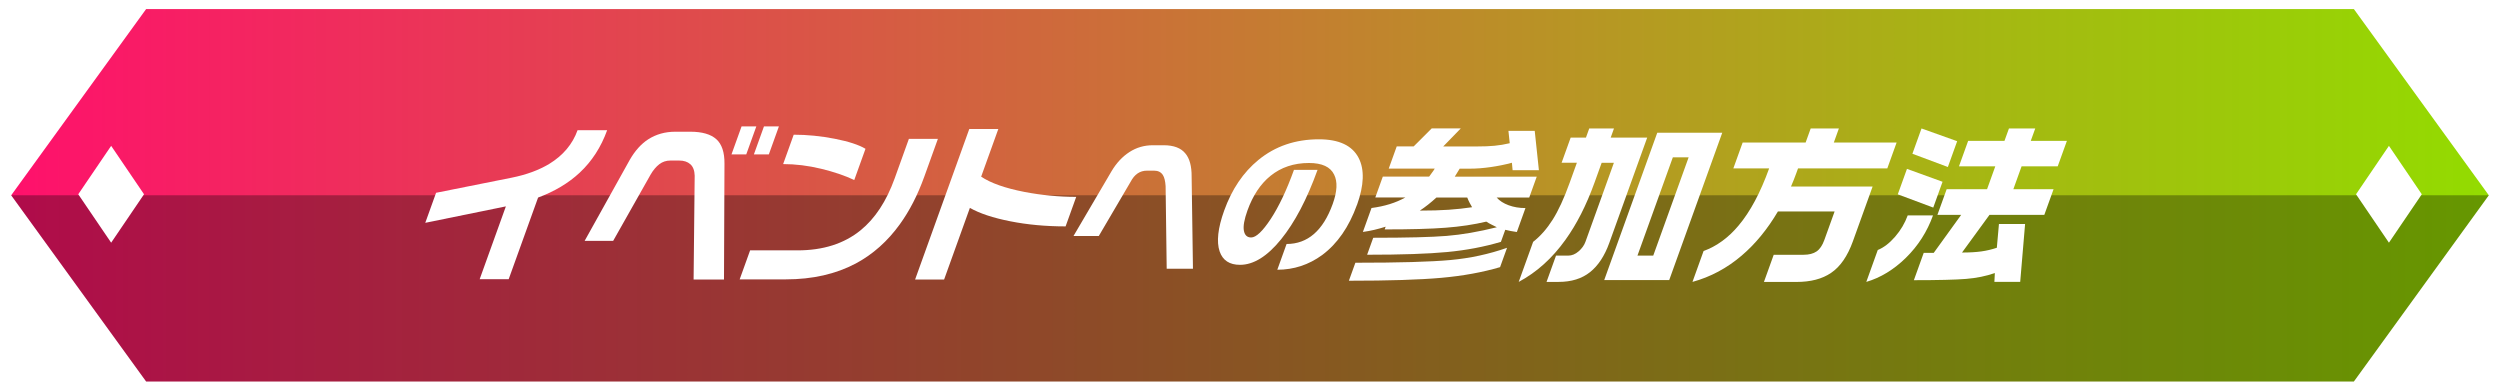 <?xml version="1.0" encoding="UTF-8"?><svg id="_レイヤー_2" xmlns="http://www.w3.org/2000/svg" xmlns:xlink="http://www.w3.org/1999/xlink" viewBox="0 0 828.11 129.38"><defs><style>.cls-1{opacity:.31;}.cls-1,.cls-2,.cls-3{stroke-width:0px;}.cls-4{fill:none;stroke:#fff;stroke-miterlimit:10;stroke-width:3px;}.cls-2{fill:url(#_名称未設定グラデーション_242);}.cls-5{filter:url(#drop-shadow-1);}.cls-3{fill:#fff;}</style><linearGradient id="_名称未設定グラデーション_242" x1="1.85" y1="64.69" x2="826.26" y2="64.69" gradientUnits="userSpaceOnUse"><stop offset="0" stop-color="#ff106c"/><stop offset=".37" stop-color="#d45f41"/><stop offset=".8" stop-color="#a5b812"/><stop offset="1" stop-color="#93dc00"/></linearGradient><filter id="drop-shadow-1" filterUnits="userSpaceOnUse"><feOffset dx="0" dy="5"/><feGaussianBlur result="blur" stdDeviation="3"/><feFlood flood-color="#000" flood-opacity=".6"/><feComposite in2="blur" operator="in"/><feComposite in="SourceGraphic"/></filter></defs><g id="_レイヤー_3"><polygon class="cls-2" points="780.47 1.5 47.64 1.5 1.85 64.69 47.64 127.88 780.47 127.88 826.26 64.69 780.47 1.5"/><polygon class="cls-1" points="2.6 64.69 48.39 127.88 781.22 127.88 827.01 64.69 2.6 64.69"/><g class="cls-5"><path class="cls-3" d="M201.12,38.12c-2.02,5.62-5.07,10.33-9.13,14.11-3.71,3.45-8.3,6.18-13.75,8.21l-9.74,27.04h-9.61l8.68-24.12-26.7,5.45,3.58-9.95,25.02-5c4.85-.97,8.99-2.49,12.43-4.55,4.61-2.81,7.75-6.54,9.42-11.19h9.78Z"/><path class="cls-3" d="M239.81,87.59h-10.06l.36-34.41c-.05-1.72-.54-2.99-1.45-3.79-.91-.81-2.13-1.21-3.67-1.21h-2.92c-1.39,0-2.61.4-3.67,1.21-1.06.81-2.03,1.96-2.9,3.46l-12.39,21.93h-9.45l14.94-26.82c1.72-3,3.75-5.27,6.1-6.8,2.63-1.69,5.63-2.53,9.01-2.53h4.95c3.9,0,6.77.83,8.61,2.47,1.84,1.65,2.74,4.35,2.71,8.1l-.16,38.4ZM247.19,46.15h-4.89l3.34-9.28h4.89l-3.34,9.28ZM254.67,46.15h-4.95l3.34-9.28h4.95l-3.34,9.28Z"/><path class="cls-3" d="M306.14,53.58c-2.17,6.04-4.86,11.26-8.06,15.69-4.05,5.62-8.91,9.95-14.57,12.99-6.63,3.52-14.37,5.28-23.21,5.28h-15.29l3.46-9.61h15.74c8.43,0,15.38-2.21,20.83-6.63,4.81-3.9,8.58-9.63,11.31-17.2l4.71-13.1h9.61l-4.53,12.59ZM282.98,54.64c-3.07-1.46-6.74-2.71-11-3.74-4.26-1.03-8.45-1.55-12.57-1.55l3.5-9.73c4.5,0,9.04.45,13.62,1.35,4.59.9,7.97,2.01,10.16,3.32l-3.72,10.34Z"/><path class="cls-3" d="M352.96,69.99c-6.52,0-12.62-.56-18.31-1.69-5.69-1.12-10.15-2.6-13.38-4.44l-8.54,23.73h-9.61l17.95-49.87h9.62l-5.69,15.8c3.2,2.14,7.99,3.82,14.37,5.06,5.72,1.09,11.42,1.63,17.12,1.63l-3.52,9.78Z"/><path class="cls-3" d="M395.13,84.01h-8.67l-.36-27.37c-.11-1.67-.41-2.89-.9-3.66-.62-.96-1.58-1.45-2.9-1.45h-2.36c-1.19,0-2.23.31-3.12.92s-1.65,1.51-2.27,2.7l-10.58,18.02h-8.38l12.59-21.44c1.62-2.73,3.6-4.85,5.93-6.36,2.33-1.51,4.92-2.26,7.78-2.26h3.57c3.31,0,5.7.9,7.17,2.7,1.42,1.67,2.12,4.24,2.09,7.71l.44,30.5Z"/><path class="cls-3" d="M449.49,62.85c-2.64,7.32-6.48,12.87-11.53,16.63-4.45,3.24-9.4,4.87-14.86,4.87l3.07-8.53c7,0,12.09-4.42,15.28-13.25,1.49-4.14,1.65-7.39.47-9.73-1.23-2.57-4.01-3.85-8.35-3.85-4.98,0-9.24,1.43-12.77,4.29-3.27,2.67-5.81,6.49-7.6,11.47-1.06,2.96-1.45,5.18-1.17,6.67.28,1.49,1.08,2.24,2.4,2.24,1.64,0,3.8-2.05,6.5-6.14,2.69-4.1,5.26-9.52,7.69-16.26h7.81c-3.5,9.73-7.54,17.41-12.1,23.03s-9.09,8.43-13.59,8.43c-3.47,0-5.72-1.48-6.74-4.43-1.09-3.21-.59-7.73,1.5-13.54,2.54-7.07,6.32-12.66,11.34-16.77,5.56-4.56,12.25-6.84,20.05-6.84,6.65,0,11.03,2.06,13.15,6.17,1.99,3.85,1.8,9.04-.54,15.56Z"/><path class="cls-3" d="M499.2,77.08l-2.31,6.41c-5.83,1.72-12.33,2.9-19.49,3.54-7.16.64-17.36.96-30.59.96l2.15-5.96c14.47,0,24.97-.3,31.5-.9,6.53-.6,12.78-1.95,18.75-4.05ZM483.86,37.55l-5.8,5.96h11.3c2.17,0,4.07-.07,5.7-.23,1.63-.15,3.3-.43,5.03-.84l-.43-4.1h8.71l1.38,13.04h-8.71l-.23-2.47c-2.2.6-4.54,1.08-7.01,1.43-2.47.36-4.79.53-6.97.53h-3.32l-1.62,2.64h27.15l-2.49,6.92h-10.79c.96,1.09,2.28,1.94,3.97,2.56,1.69.62,3.54.93,5.57.93l-2.85,7.93c-1.39-.19-2.68-.43-3.84-.73l-1.44,3.99c-5.54,1.65-11.46,2.77-17.77,3.37-6.31.6-15.16.9-26.55.9l2.02-5.62c11.17,0,19.28-.21,24.34-.62,5.06-.41,10.59-1.37,16.61-2.87-.95-.49-1.55-.79-1.81-.9-.54-.26-1.1-.58-1.68-.96-4.1.98-8.58,1.65-13.44,2.02-4.86.38-11.6.56-20.22.56l.32-.9c-1.31.41-2.56.76-3.75,1.04-1.19.28-2.45.52-3.79.7l2.85-7.93c4.33-.56,8.06-1.72,11.21-3.49h-9.95l2.49-6.92h15.35c.23-.34.55-.77.94-1.29s.7-.97.91-1.35h-15.24l2.65-7.36h5.62l5.97-5.96h9.61ZM470.3,64.76c3.67,0,6.86-.09,9.57-.28,2.71-.19,5.29-.47,7.75-.84-.22-.34-.48-.81-.8-1.43-.32-.62-.59-1.21-.8-1.77h-10.23c-1.84,1.69-3.67,3.13-5.49,4.33Z"/><path class="cls-3" d="M534.62,37.55l-1.09,3.04h12.09l-12.55,34.86c-1.55,4.31-3.68,7.54-6.39,9.7-2.71,2.15-6.18,3.23-10.41,3.23h-3.99l3.14-8.71h4.05c1.2,0,2.34-.47,3.43-1.41,1.09-.94,1.85-2,2.28-3.2l9.41-26.14h-4.05l-2.39,6.63c-2.66,7.38-5.86,13.68-9.61,18.89-4.37,6.11-9.53,10.76-15.48,13.94l4.78-13.27c2.4-1.87,4.55-4.31,6.45-7.31,1.9-3,3.79-7.08,5.65-12.26l2.39-6.63h-5.06l3-8.32h5.06l1.09-3.04h8.21ZM570.49,38.96l-17.57,48.8h-21.53l17.57-48.8h21.53ZM542.4,79.66h5.23l11.72-32.55h-5.23l-11.72,32.55Z"/><path class="cls-3" d="M609.12,37.55l-1.68,4.67h20.8l-3.08,8.55h-29.57c-.26.71-.44,1.22-.55,1.52-.55,1.54-1.15,3.04-1.79,4.5h27.04l-6.54,18.16c-1.77,4.91-4.18,8.4-7.25,10.46-2.93,1.99-6.73,2.98-11.42,2.98h-10.79l3.24-9h9.89c1.8,0,3.23-.37,4.3-1.1,1.07-.73,1.92-1.98,2.56-3.74l3.42-9.5h-18.78c-3.47,5.88-7.47,10.76-12.01,14.62-4.87,4.16-10.3,7.06-16.29,8.71l3.68-10.23c4.37-1.61,8.23-4.42,11.58-8.43,3.86-4.57,7.24-10.89,10.14-18.95h-11.86l3.08-8.55h20.86l1.68-4.67h9.33Z"/><path class="cls-3" d="M631.92,66.34h8.38c-1.94,5.4-4.93,10.07-8.96,14.03-4.03,3.95-8.41,6.62-13.14,8.01l3.8-10.57c1.97-.79,3.89-2.26,5.75-4.41,1.86-2.15,3.25-4.51,4.17-7.06ZM643.46,55.21l-3.08,8.55-11.75-4.39,3.04-8.43,11.79,4.27ZM648.3,41.77l-3.08,8.55-11.75-4.39,3.02-8.38,11.81,4.22ZM663.97,41.66l1.48-4.1h8.71l-1.48,4.1h11.97l-3.04,8.43h-11.97l-2.73,7.59h13.32l-3.06,8.49h-18.16l-9.1,12.48c2.51,0,4.64-.12,6.4-.37,1.75-.24,3.47-.65,5.13-1.21l.7-7.87h8.66l-1.62,19.17h-8.55l.15-2.92c-2.91,1.01-6.1,1.66-9.55,1.94-3.46.28-9.21.42-17.27.42l3.26-9.05h3.32l9.09-12.59h-7.87l3.06-8.49h13.38l2.73-7.59h-12.03l3.04-8.43h12.03Z"/></g><polygon class="cls-4" points="780.47 1.5 47.64 1.5 1.85 64.69 47.64 127.88 780.47 127.88 826.26 64.69 780.47 1.5"/><polygon class="cls-3" points="36.82 48.31 47.71 64.35 36.82 80.39 25.92 64.35 36.82 48.31"/><polygon class="cls-3" points="791.32 48.31 802.21 64.35 791.32 80.39 780.42 64.35 791.32 48.31"/></g></svg>
